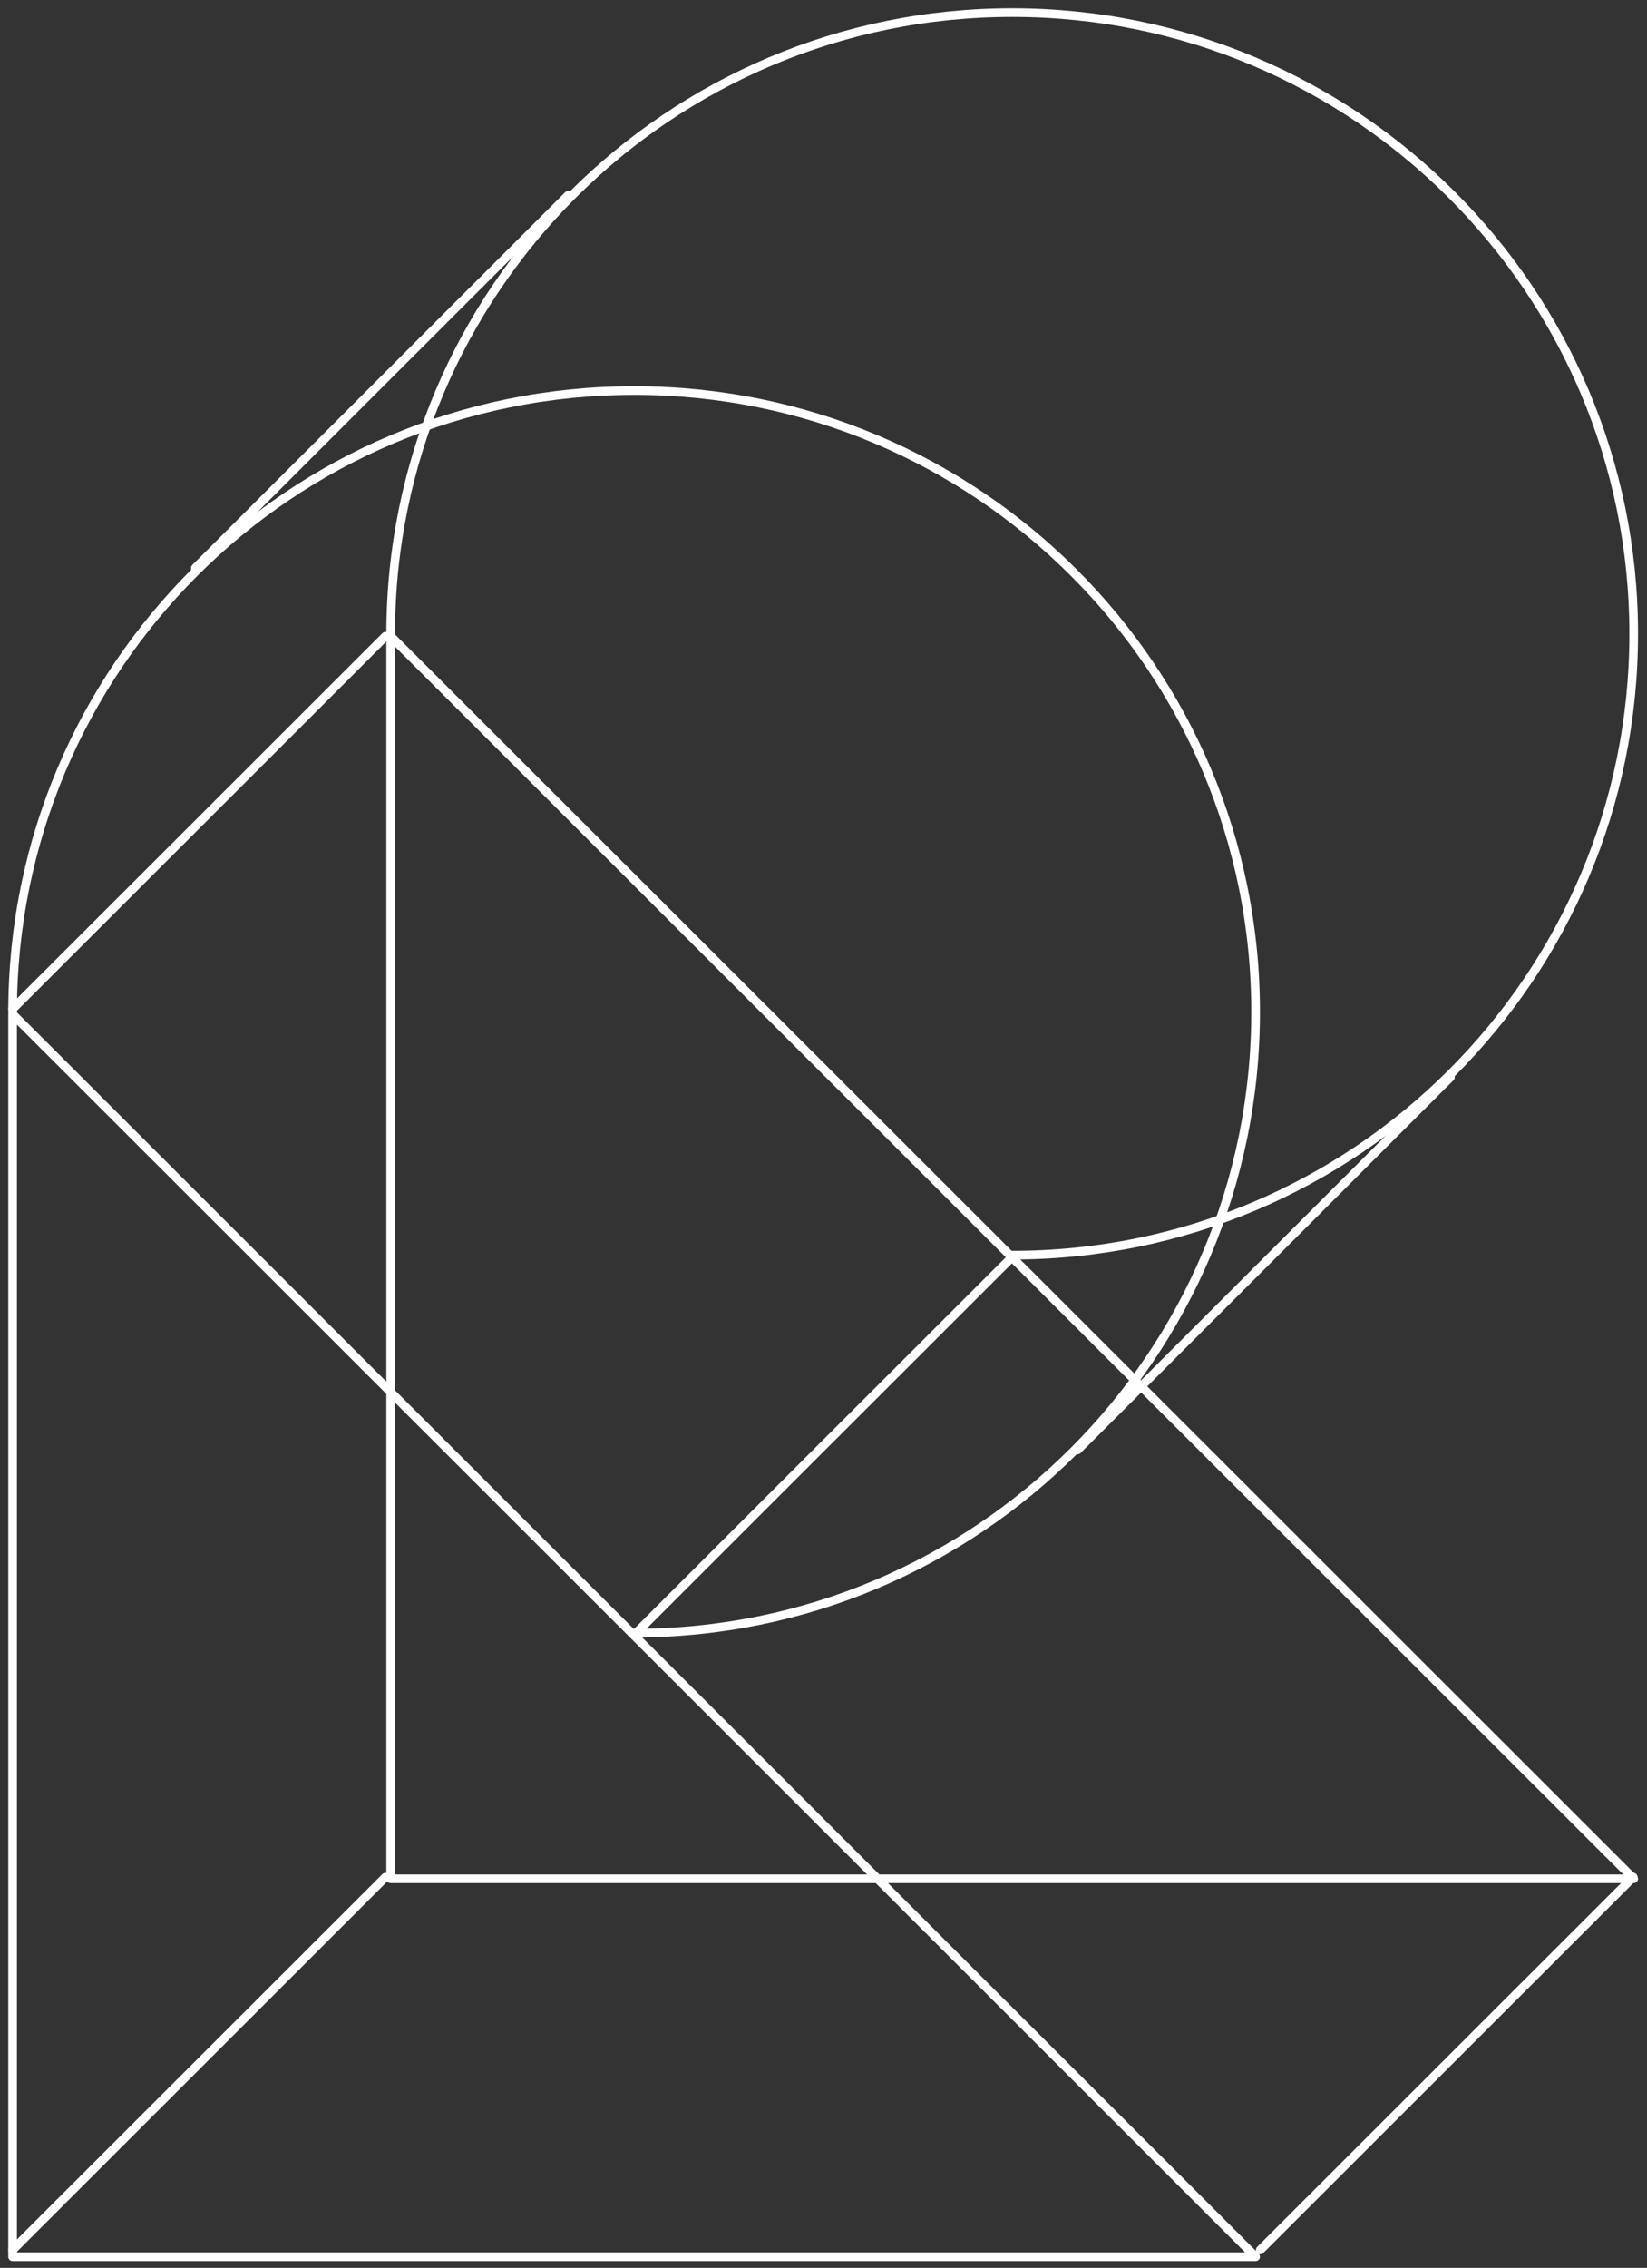 <svg width="380" height="523" viewBox="0 0 380 523" fill="none" xmlns="http://www.w3.org/2000/svg">
<rect x="0" y="0" width="380" height="523" fill="#333333" stroke="none"/>
<path d="M90.141 146.72V433.274H376.933L90.141 146.72Z" stroke="white" stroke-width="2" stroke-linecap="round" stroke-linejoin="round"/>
<path d="M90.141 146.182C90.141 106.638 106.201 70.819 132.156 44.886C158.11 18.952 193.959 2.905 233.537 2.905C273.114 2.905 308.963 18.952 334.918 44.886C360.873 70.819 376.933 106.638 376.933 146.182C376.933 185.727 360.873 221.546 334.918 247.479C308.963 273.412 273.114 289.459 233.537 289.459" stroke="white" stroke-width="2" stroke-linecap="round" stroke-linejoin="round"/>
<path d="M2.908 233.88V520.434H289.7L2.908 233.88Z" stroke="white" stroke-width="2" stroke-linecap="round" stroke-linejoin="round"/>
<path d="M2.908 233.343C2.908 154.182 67.078 90.066 146.304 90.066C225.53 90.066 289.7 154.182 289.7 233.343C289.7 312.503 225.53 376.62 146.304 376.62" stroke="white" stroke-width="2" stroke-linecap="round" stroke-linejoin="round"/>
<path d="M376.814 432.896L290.776 518.862" stroke="white" stroke-width="2" stroke-linecap="round" stroke-linejoin="round"/>
<path d="M232.88 290.534L146.842 376.5" stroke="white" stroke-width="2" stroke-linecap="round" stroke-linejoin="round"/>
<path d="M88.945 432.896L2.908 518.862" stroke="white" stroke-width="2" stroke-linecap="round" stroke-linejoin="round"/>
<path d="M88.945 146.72L2.908 232.686" stroke="white" stroke-width="2" stroke-linecap="round" stroke-linejoin="round"/>
<path d="M131.108 45.033L45.07 130.999" stroke="white" stroke-width="2" stroke-linecap="round" stroke-linejoin="round"/>
<path d="M334.651 248.407L248.613 334.373" stroke="white" stroke-width="2" stroke-linecap="round" stroke-linejoin="round"/>
</svg>

